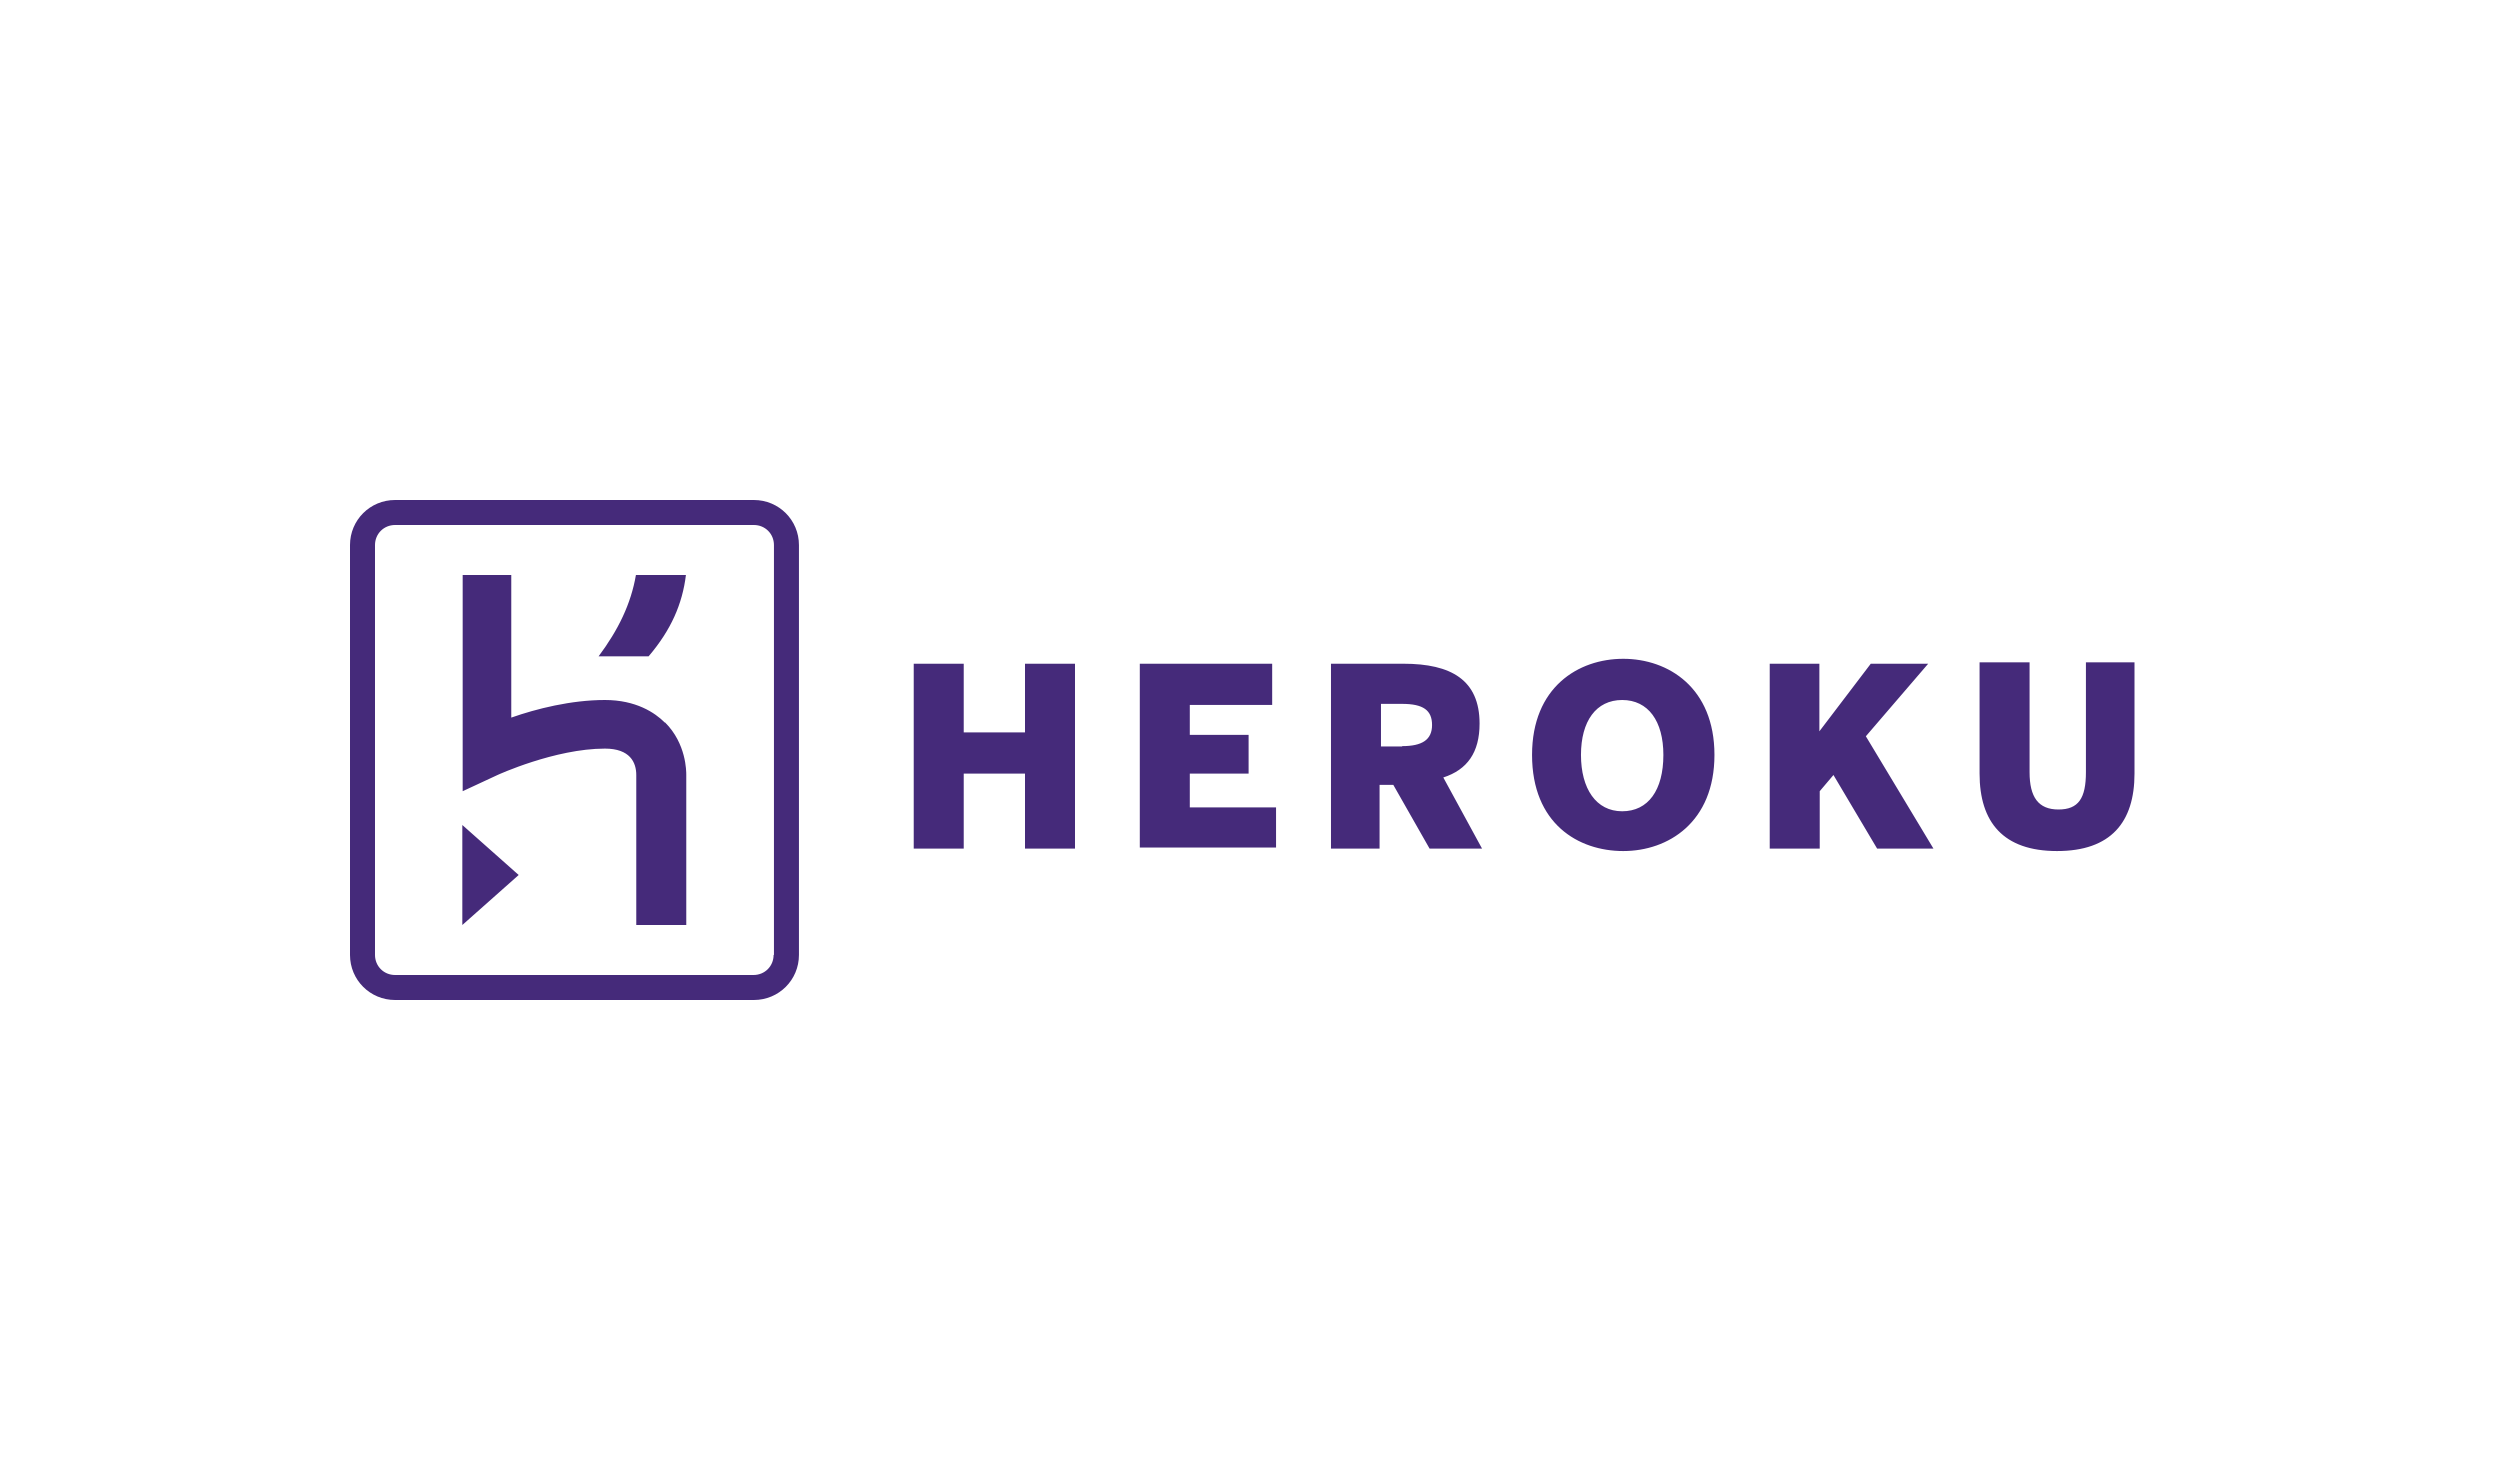 <svg width="100" height="59" viewBox="0 0 100 59" fill="none" xmlns="http://www.w3.org/2000/svg">
<rect width="100" height="59" fill="white"/>
<rect width="100" height="59" fill="white"/>
<g clip-path="url(#clip0_271_662)">
<path d="M30.141 20H15.803C14.803 20 14 20.803 14 21.803V38.197C14 39.197 14.803 40 15.803 40H30.155C31.155 40 31.958 39.197 31.958 38.197V21.803C31.958 20.803 31.155 20 30.155 20H30.141ZM30.944 38.197C30.944 38.648 30.591 39 30.141 39H15.803C15.352 39 15 38.648 15 38.197V21.803C15 21.352 15.352 21 15.803 21H30.155C30.606 21 30.958 21.352 30.958 21.803V38.197H30.944ZM18.493 37L20.747 35L18.493 33V37ZM26.591 28.901C26.197 28.507 25.437 28 24.197 28C22.845 28 21.451 28.352 20.451 28.704V23H18.507V31.648L19.901 31C19.901 31 22.197 29.944 24.197 29.944C25.197 29.944 25.451 30.493 25.451 31V37H27.451V31C27.451 30.845 27.451 29.747 26.606 28.901H26.591ZM23.944 26.253H25.944C26.845 25.197 27.296 24.155 27.437 23H25.437C25.239 24.155 24.732 25.197 23.944 26.253ZM79.183 30.944V26.493H81.183V30.887C81.183 31.887 81.535 32.38 82.338 32.38C83.141 32.38 83.437 31.93 83.437 30.887V26.493H85.38V30.944C85.38 32.887 84.437 34.042 82.282 34.042C80.127 34.042 79.183 32.887 79.183 30.944ZM70.775 26.549H72.775V29.253L74.831 26.549H77.127L74.634 29.451L77.338 33.944H75.085L73.338 31L72.789 31.648V33.944H70.789V26.549H70.775ZM61.282 30.197C61.282 27.493 63.127 26.352 64.93 26.352C66.732 26.352 68.578 27.507 68.578 30.197C68.578 32.887 66.732 34.042 64.93 34.042C63.127 34.042 61.282 32.944 61.282 30.197ZM66.535 30.197C66.535 28.845 65.93 28 64.887 28C63.845 28 63.239 28.845 63.239 30.197C63.239 31.549 63.845 32.451 64.887 32.451C65.93 32.451 66.535 31.606 66.535 30.197ZM53.239 26.549H56.141C58.042 26.549 59.183 27.197 59.183 28.944C59.183 30.099 58.69 30.789 57.732 31.099L59.282 33.944H57.183L55.732 31.394H55.183V33.944H53.239V26.549ZM56.084 29.845C56.887 29.845 57.282 29.591 57.282 29C57.282 28.409 56.93 28.155 56.084 28.155H55.239V29.859H56.084V29.845ZM45.592 26.549H50.887V28.197H47.592V29.394H49.944V30.944H47.592V32.296H51.042V33.901H45.592V26.549ZM36.549 26.549H38.549V29.296H41V26.549H43V33.944H41V30.944H38.549V33.944H36.549V26.549Z" fill="#452A7A"/>
</g>
<defs>
<clipPath id="clip0_271_662">
<rect width="71.38" height="20" fill="white" transform="translate(14 20)"/>
</clipPath>
</defs>
</svg>
